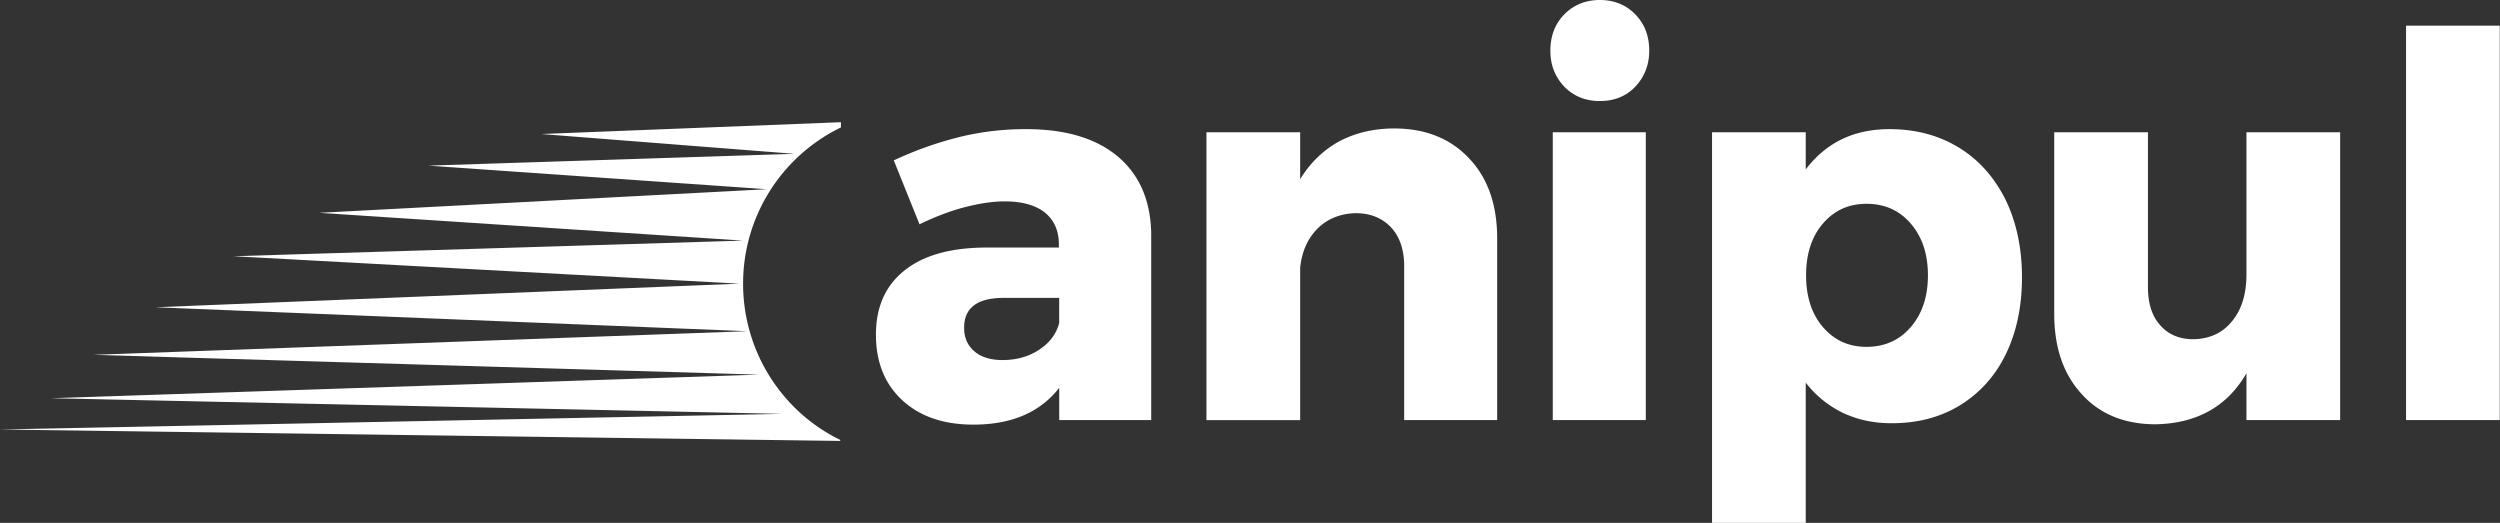 <svg width="153" height="32" fill="none" xmlns="http://www.w3.org/2000/svg"><rect width="100%" height="100%" fill="#333333" stroke="none"/><path d="M100.723 25.71H95.03V8.096h5.693V25.71zm-.652-20.398c-.567.595-1.302.871-2.163.871-.882 0-1.597-.297-2.164-.87-.567-.596-.861-1.318-.861-2.21 0-.914.294-1.658.861-2.232C96.311.297 97.047 0 97.908 0c.882 0 1.596.297 2.163.871.568.574.862 1.318.862 2.231 0 .871-.294 1.615-.862 2.21zM85.935 25.71v-9.434c0-.998-.273-1.785-.799-2.358-.546-.574-1.26-.871-2.163-.871-.945.02-1.723.34-2.332.934-.61.617-.966 1.403-1.071 2.402v9.328h-5.735V8.096h5.735v2.868c.63-1.02 1.428-1.785 2.395-2.316.966-.51 2.1-.786 3.36-.786 1.912 0 3.445.616 4.58 1.827 1.155 1.211 1.722 2.848 1.722 4.909V25.71h-5.692zm-21.111-7.479H61.42c-1.618 0-2.416.616-2.416 1.827 0 .617.21 1.084.63 1.445.42.361.988.532 1.723.532.861 0 1.617-.213 2.247-.638.652-.425 1.05-.977 1.219-1.636v-1.53zm0 7.48v-1.977c-1.155 1.488-2.899 2.253-5.252 2.253-1.848 0-3.298-.51-4.369-1.509-1.071-.999-1.596-2.337-1.596-3.995 0-1.678.567-2.974 1.722-3.91 1.155-.934 2.794-1.402 4.937-1.423h4.537v-.191c0-.85-.294-1.488-.861-1.955-.568-.446-1.387-.68-2.458-.68-.735 0-1.555.127-2.458.361-.903.234-1.827.595-2.752 1.041L54.7 9.816a21.863 21.863 0 0 1 4.075-1.444 16.901 16.901 0 0 1 4.033-.468c2.395 0 4.264.553 5.609 1.679 1.323 1.126 1.995 2.677 2.037 4.696V25.71h-5.63zM147.25 25.71V1.572h5.735V25.71h-5.735zm-9.767 0v-2.868c-1.177 2.04-3.046 3.08-5.567 3.123-1.89 0-3.403-.616-4.516-1.848-1.134-1.233-1.681-2.869-1.681-4.909V8.096h5.735v9.476c0 .999.252 1.785.756 2.338.504.573 1.177.85 2.038.85 1.008-.022 1.806-.404 2.373-1.127.589-.722.862-1.678.862-2.847v-8.69h5.734V25.71h-5.734zm-20.544-12.026c-.693-.808-1.596-1.211-2.71-1.211-1.092 0-1.974.403-2.667 1.21-.694.808-1.03 1.87-1.03 3.167 0 1.296.336 2.358 1.03 3.166.693.807 1.575 1.211 2.667 1.211 1.114 0 2.017-.404 2.71-1.211.693-.808 1.05-1.849 1.05-3.166 0-1.318-.357-2.359-1.05-3.166zm5.819 7.99c-.652 1.338-1.597 2.379-2.794 3.123-1.218.743-2.605 1.105-4.201 1.105-1.093 0-2.08-.213-2.983-.638a6.351 6.351 0 0 1-2.269-1.848V32h-5.734V8.095h5.734v2.274c1.261-1.657 2.962-2.465 5.126-2.465 1.617 0 3.025.383 4.243 1.126 1.218.744 2.163 1.806 2.857 3.188.672 1.38 1.008 2.974 1.008 4.76 0 1.784-.336 3.356-.987 4.695z" fill="#fff"/><path fill-rule="evenodd" clip-rule="evenodd" d="M45.477 17.36c0 4.207 2.437 7.862 5.945 9.562v.063L0 26.285l47.872-.957-44.763-.956 43.335-1.445-40.73-1.211L45.73 20.27 9.516 18.805l35.73-1.445-30.962-1.679 31.194-.956-25.943-1.7 27.392-1.445-20.712-1.444 22.392-.723-15.48-1.211 18.337-.723v.32a10.611 10.611 0 0 0-5.986 9.561z" fill="#fff"/></svg>